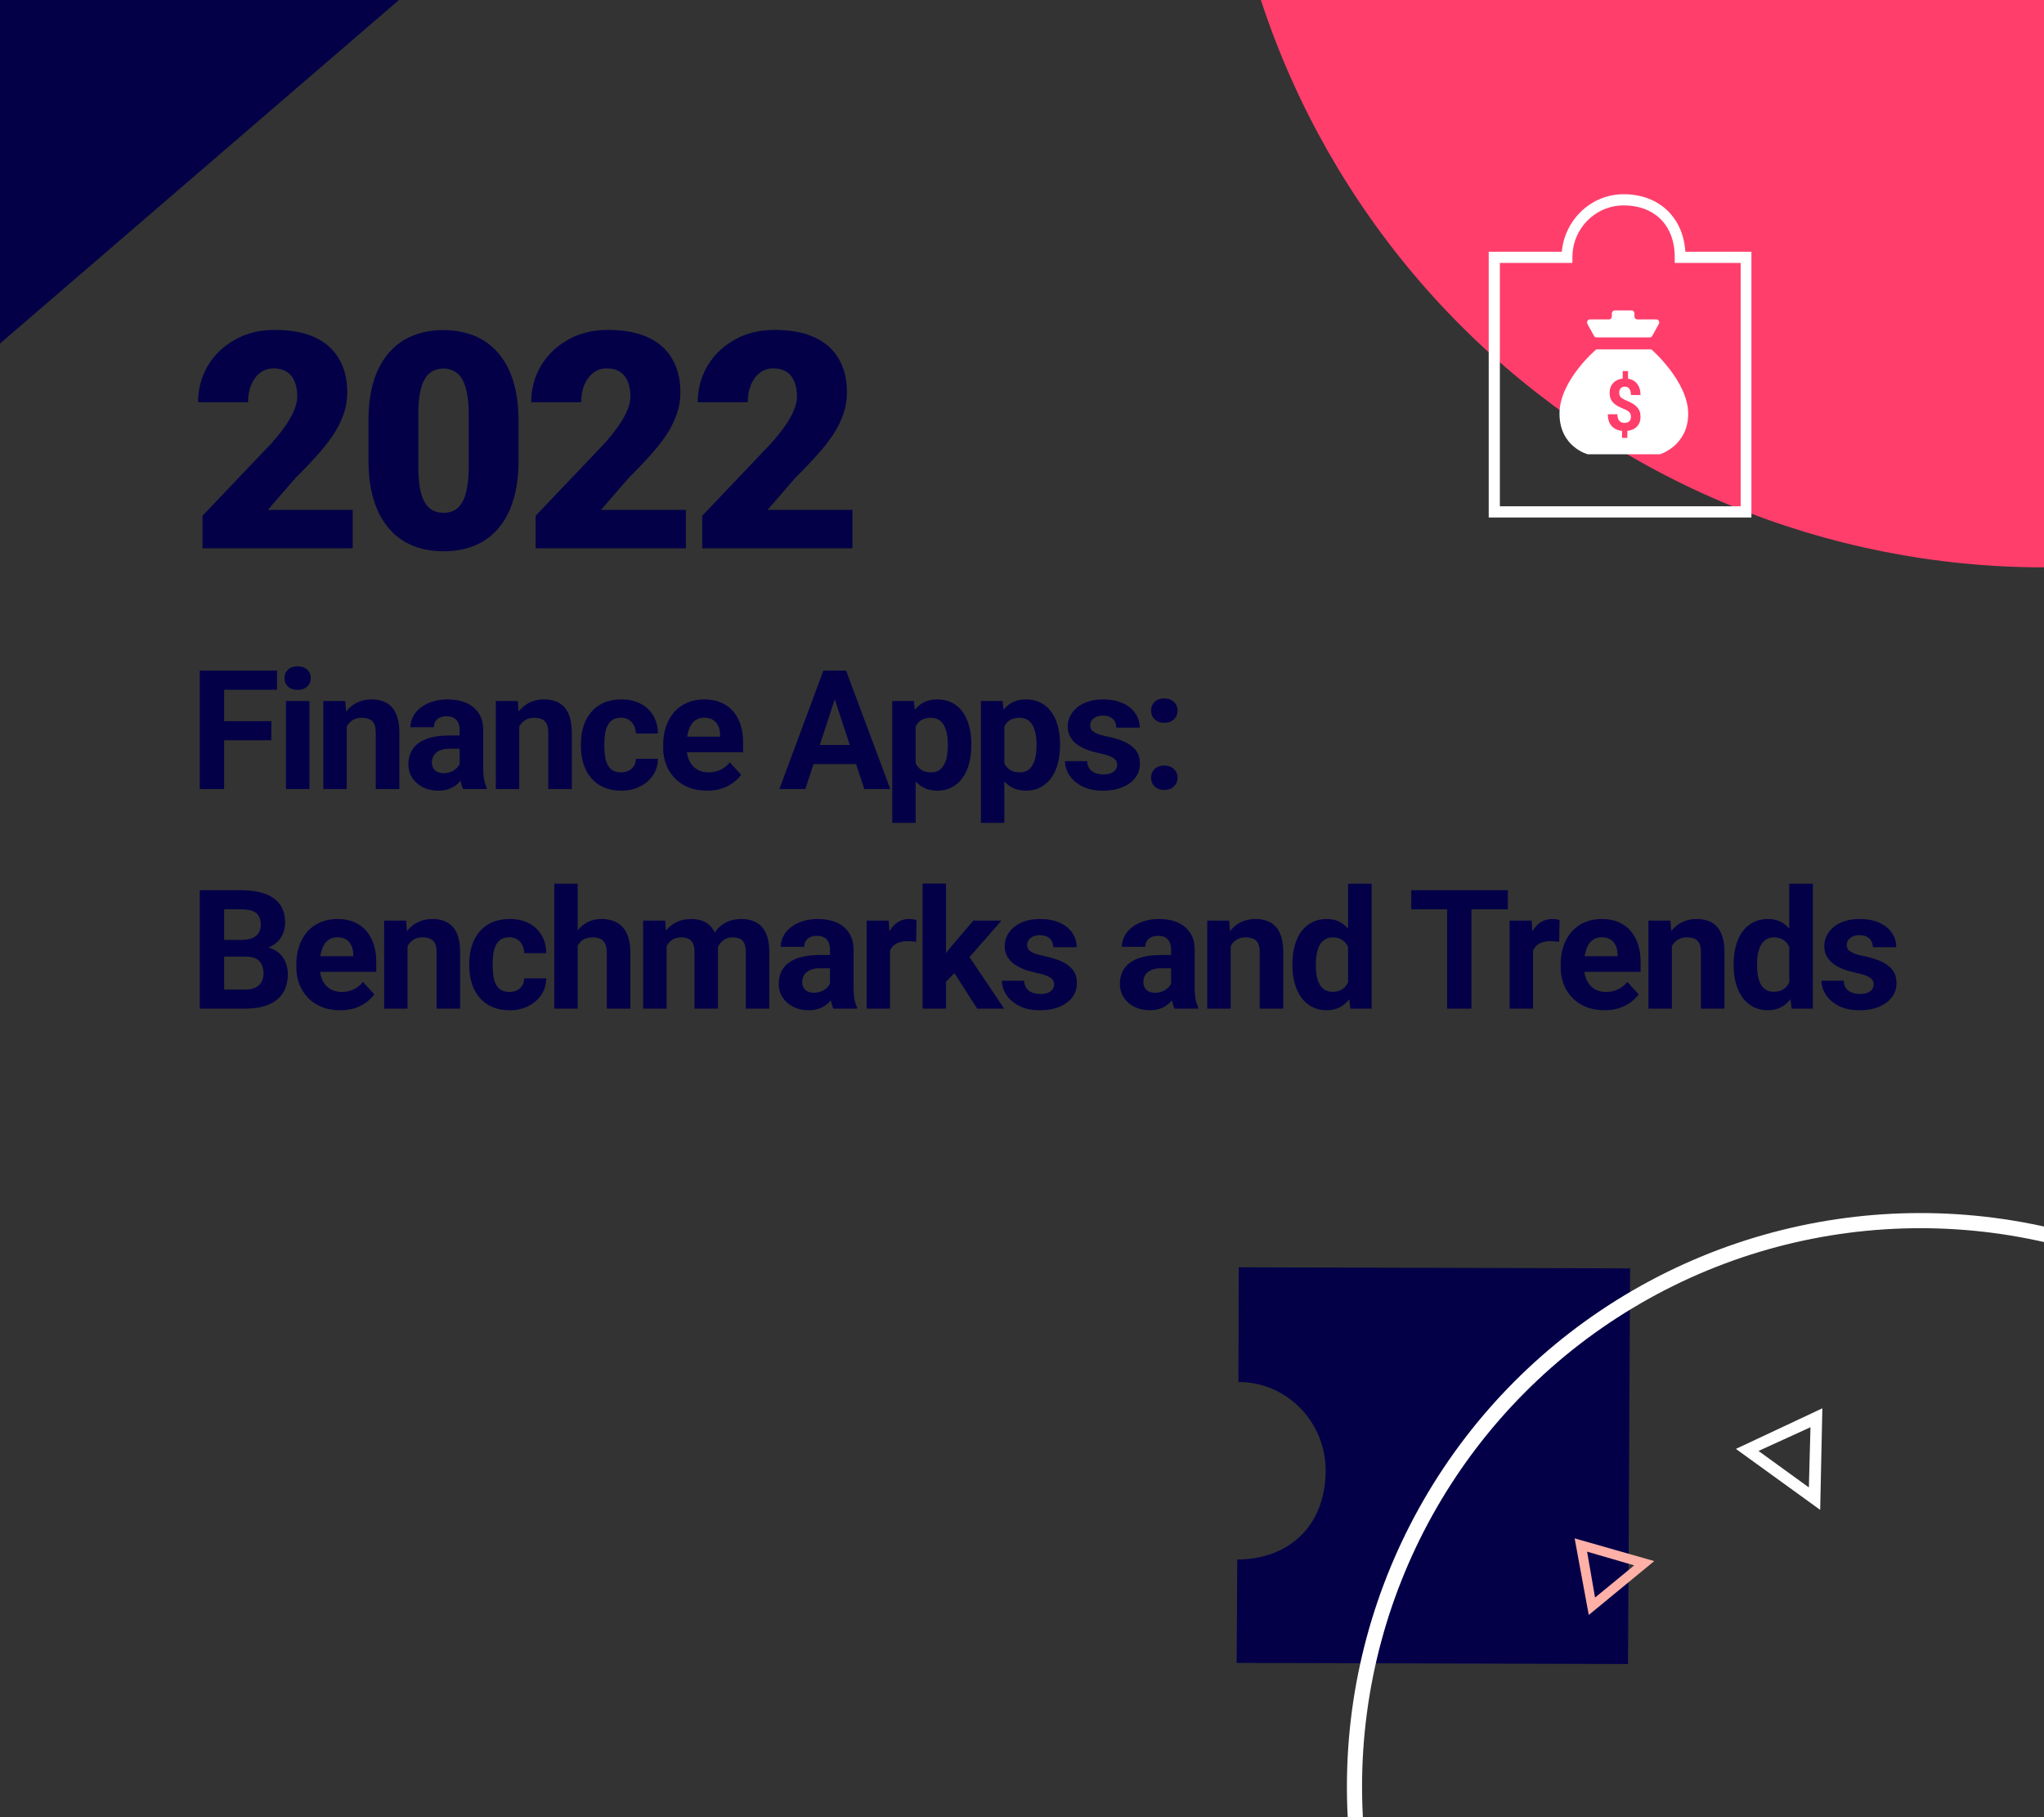 <svg width="270" height="240" viewBox="0 0 270 240" fill="none" xmlns="http://www.w3.org/2000/svg">
<rect x="0" y="0" width="270" height="240" fill="#333333" stroke="none"/>
<g clip-path="url(#clip0_434_1383)">
<rect x="-46" y="-7.35" width="69.966" height="69.966" transform="rotate(-40.728 -46 -7.35)" fill="#030047"/>
<path d="M46.593 67.342V72.42H26.749V68.123L35.89 58.514C36.697 57.589 37.348 56.762 37.843 56.033C38.338 55.291 38.696 54.62 38.917 54.022C39.151 53.422 39.269 52.882 39.269 52.4C39.269 51.58 39.145 50.897 38.898 50.35C38.663 49.79 38.312 49.367 37.843 49.08C37.387 48.794 36.821 48.65 36.144 48.65C35.467 48.65 34.874 48.846 34.366 49.236C33.858 49.627 33.461 50.161 33.175 50.838C32.901 51.515 32.765 52.277 32.765 53.123H26.163C26.163 51.378 26.586 49.783 27.433 48.338C28.292 46.893 29.483 45.74 31.007 44.881C32.53 44.008 34.295 43.572 36.3 43.572C38.396 43.572 40.154 43.898 41.573 44.549C42.992 45.2 44.06 46.144 44.776 47.381C45.505 48.605 45.87 50.083 45.87 51.815C45.87 52.804 45.714 53.755 45.401 54.666C45.089 55.578 44.64 56.482 44.054 57.381C43.468 58.266 42.752 59.178 41.905 60.115C41.072 61.053 40.121 62.049 39.054 63.103L35.382 67.342H46.593ZM68.498 55.603V60.799C68.498 62.843 68.257 64.62 67.776 66.131C67.307 67.641 66.63 68.891 65.744 69.881C64.872 70.87 63.83 71.606 62.619 72.088C61.408 72.57 60.074 72.811 58.615 72.811C57.444 72.811 56.35 72.661 55.334 72.361C54.319 72.049 53.401 71.58 52.58 70.955C51.773 70.317 51.076 69.523 50.49 68.572C49.904 67.622 49.455 66.502 49.143 65.213C48.83 63.911 48.674 62.44 48.674 60.799V55.603C48.674 53.546 48.908 51.769 49.377 50.272C49.859 48.761 50.542 47.511 51.428 46.522C52.313 45.532 53.361 44.796 54.572 44.315C55.783 43.833 57.118 43.592 58.576 43.592C59.748 43.592 60.836 43.748 61.838 44.06C62.854 44.36 63.772 44.829 64.592 45.467C65.412 46.092 66.109 46.88 66.682 47.83C67.268 48.781 67.717 49.907 68.029 51.209C68.342 52.498 68.498 53.963 68.498 55.603ZM61.916 61.6V54.764C61.916 53.852 61.864 53.058 61.76 52.381C61.669 51.704 61.526 51.131 61.33 50.662C61.148 50.193 60.92 49.816 60.647 49.529C60.373 49.23 60.061 49.015 59.709 48.885C59.371 48.742 58.993 48.67 58.576 48.67C58.056 48.67 57.587 48.781 57.17 49.002C56.767 49.21 56.421 49.549 56.135 50.018C55.849 50.486 55.627 51.111 55.471 51.893C55.328 52.674 55.256 53.631 55.256 54.764V61.6C55.256 62.524 55.302 63.331 55.393 64.022C55.497 64.699 55.64 65.278 55.822 65.76C56.018 66.228 56.252 66.613 56.526 66.912C56.799 67.199 57.111 67.407 57.463 67.537C57.815 67.667 58.199 67.732 58.615 67.732C59.123 67.732 59.579 67.628 59.983 67.42C60.386 67.212 60.731 66.873 61.018 66.404C61.317 65.922 61.539 65.291 61.682 64.51C61.838 63.715 61.916 62.745 61.916 61.6ZM90.599 67.342V72.42H70.755V68.123L79.896 58.514C80.703 57.589 81.354 56.762 81.849 56.033C82.344 55.291 82.702 54.62 82.923 54.022C83.158 53.422 83.275 52.882 83.275 52.4C83.275 51.58 83.151 50.897 82.904 50.35C82.669 49.79 82.318 49.367 81.849 49.08C81.393 48.794 80.827 48.65 80.15 48.65C79.473 48.65 78.88 48.846 78.373 49.236C77.865 49.627 77.468 50.161 77.181 50.838C76.908 51.515 76.771 52.277 76.771 53.123H70.169C70.169 51.378 70.593 49.783 71.439 48.338C72.298 46.893 73.49 45.74 75.013 44.881C76.537 44.008 78.301 43.572 80.306 43.572C82.402 43.572 84.16 43.898 85.579 44.549C86.999 45.2 88.067 46.144 88.783 47.381C89.512 48.605 89.876 50.083 89.876 51.815C89.876 52.804 89.72 53.755 89.408 54.666C89.095 55.578 88.646 56.482 88.06 57.381C87.474 58.266 86.758 59.178 85.912 60.115C85.078 61.053 84.128 62.049 83.06 63.103L79.388 67.342H90.599ZM112.602 67.342V72.42H92.758V68.123L101.899 58.514C102.706 57.589 103.357 56.762 103.852 56.033C104.347 55.291 104.705 54.62 104.926 54.022C105.161 53.422 105.278 52.882 105.278 52.4C105.278 51.58 105.154 50.897 104.907 50.35C104.672 49.79 104.321 49.367 103.852 49.08C103.396 48.794 102.83 48.65 102.153 48.65C101.476 48.65 100.883 48.846 100.376 49.236C99.868 49.627 99.471 50.161 99.184 50.838C98.911 51.515 98.774 52.277 98.774 53.123H92.172C92.172 51.378 92.596 49.783 93.442 48.338C94.301 46.893 95.493 45.74 97.016 44.881C98.54 44.008 100.304 43.572 102.309 43.572C104.406 43.572 106.163 43.898 107.583 44.549C109.002 45.2 110.07 46.144 110.786 47.381C111.515 48.605 111.879 50.083 111.879 51.815C111.879 52.804 111.723 53.755 111.411 54.666C111.098 55.578 110.649 56.482 110.063 57.381C109.477 58.266 108.761 59.178 107.915 60.115C107.081 61.053 106.131 62.049 105.063 63.103L101.391 67.342H112.602Z" fill="#030047"/>
<path d="M29.61 88.57V104.211H26.388V88.57H29.61ZM35.841 95.252V97.766H28.73V95.252H35.841ZM36.593 88.57V91.095H28.73V88.57H36.593ZM40.874 92.588V104.211H37.77V92.588H40.874ZM37.576 89.559C37.576 89.107 37.734 88.735 38.049 88.441C38.364 88.148 38.787 88.001 39.317 88.001C39.839 88.001 40.258 88.148 40.573 88.441C40.896 88.735 41.057 89.107 41.057 89.559C41.057 90.01 40.896 90.382 40.573 90.676C40.258 90.969 39.839 91.116 39.317 91.116C38.787 91.116 38.364 90.969 38.049 90.676C37.734 90.382 37.576 90.01 37.576 89.559ZM45.8 95.069V104.211H42.706V92.588H45.607L45.8 95.069ZM45.349 97.991H44.511C44.511 97.132 44.622 96.358 44.844 95.671C45.066 94.976 45.378 94.385 45.779 93.898C46.18 93.404 46.656 93.028 47.207 92.77C47.766 92.505 48.389 92.373 49.077 92.373C49.621 92.373 50.118 92.452 50.57 92.609C51.021 92.767 51.407 93.018 51.73 93.361C52.059 93.705 52.31 94.16 52.482 94.726C52.661 95.291 52.75 95.982 52.75 96.799V104.211H49.635V96.788C49.635 96.272 49.563 95.871 49.42 95.585C49.277 95.299 49.066 95.098 48.786 94.983C48.514 94.862 48.178 94.801 47.777 94.801C47.361 94.801 47 94.883 46.692 95.048C46.391 95.213 46.14 95.442 45.94 95.735C45.746 96.022 45.6 96.358 45.499 96.745C45.399 97.132 45.349 97.547 45.349 97.991ZM60.716 101.59V96.412C60.716 96.04 60.655 95.721 60.534 95.456C60.412 95.184 60.222 94.973 59.964 94.822C59.714 94.672 59.388 94.597 58.987 94.597C58.643 94.597 58.346 94.658 58.095 94.779C57.844 94.894 57.651 95.062 57.515 95.284C57.379 95.499 57.311 95.753 57.311 96.047H54.217C54.217 95.553 54.332 95.084 54.561 94.64C54.79 94.196 55.123 93.805 55.56 93.469C55.997 93.125 56.516 92.856 57.118 92.663C57.726 92.47 58.407 92.373 59.159 92.373C60.061 92.373 60.863 92.523 61.565 92.824C62.267 93.125 62.818 93.576 63.219 94.178C63.627 94.779 63.831 95.531 63.831 96.434V101.407C63.831 102.045 63.871 102.567 63.95 102.976C64.028 103.377 64.143 103.728 64.293 104.028V104.211H61.167C61.017 103.896 60.903 103.502 60.824 103.029C60.752 102.549 60.716 102.07 60.716 101.59ZM61.124 97.132L61.146 98.883H59.416C59.008 98.883 58.654 98.929 58.353 99.022C58.052 99.116 57.805 99.248 57.612 99.42C57.418 99.585 57.275 99.778 57.182 100C57.096 100.222 57.053 100.465 57.053 100.73C57.053 100.995 57.114 101.235 57.236 101.45C57.358 101.658 57.533 101.823 57.762 101.944C57.991 102.059 58.26 102.116 58.568 102.116C59.033 102.116 59.438 102.023 59.782 101.837C60.126 101.651 60.39 101.422 60.577 101.149C60.77 100.877 60.87 100.619 60.877 100.376L61.694 101.687C61.579 101.98 61.422 102.285 61.221 102.6C61.028 102.915 60.781 103.212 60.48 103.491C60.179 103.763 59.818 103.989 59.395 104.168C58.972 104.34 58.471 104.426 57.891 104.426C57.154 104.426 56.484 104.279 55.882 103.985C55.288 103.685 54.815 103.273 54.464 102.75C54.121 102.22 53.949 101.618 53.949 100.945C53.949 100.337 54.063 99.796 54.292 99.323C54.522 98.851 54.858 98.453 55.302 98.131C55.753 97.801 56.316 97.554 56.989 97.39C57.662 97.218 58.443 97.132 59.331 97.132H61.124ZM68.586 95.069V104.211H65.492V92.588H68.392L68.586 95.069ZM68.134 97.991H67.296C67.296 97.132 67.407 96.358 67.629 95.671C67.852 94.976 68.163 94.385 68.564 93.898C68.965 93.404 69.441 93.028 69.993 92.77C70.551 92.505 71.174 92.373 71.862 92.373C72.406 92.373 72.904 92.452 73.355 92.609C73.806 92.767 74.193 93.018 74.515 93.361C74.845 93.705 75.095 94.16 75.267 94.726C75.446 95.291 75.536 95.982 75.536 96.799V104.211H72.421V96.788C72.421 96.272 72.349 95.871 72.206 95.585C72.062 95.299 71.851 95.098 71.572 94.983C71.3 94.862 70.963 94.801 70.562 94.801C70.147 94.801 69.785 94.883 69.477 95.048C69.176 95.213 68.926 95.442 68.725 95.735C68.532 96.022 68.385 96.358 68.285 96.745C68.184 97.132 68.134 97.547 68.134 97.991ZM82.03 102.009C82.41 102.009 82.746 101.937 83.04 101.794C83.334 101.644 83.563 101.436 83.727 101.171C83.899 100.899 83.989 100.58 83.996 100.215H86.907C86.9 101.031 86.681 101.758 86.252 102.396C85.822 103.026 85.246 103.523 84.522 103.889C83.799 104.247 82.99 104.426 82.094 104.426C81.192 104.426 80.404 104.275 79.731 103.975C79.065 103.674 78.51 103.258 78.066 102.729C77.622 102.191 77.289 101.568 77.067 100.859C76.845 100.143 76.734 99.377 76.734 98.561V98.249C76.734 97.425 76.845 96.659 77.067 95.95C77.289 95.234 77.622 94.611 78.066 94.081C78.51 93.544 79.065 93.125 79.731 92.824C80.397 92.523 81.178 92.373 82.073 92.373C83.025 92.373 83.86 92.556 84.576 92.921C85.299 93.286 85.865 93.809 86.273 94.489C86.689 95.162 86.9 95.961 86.907 96.885H83.996C83.989 96.498 83.906 96.147 83.749 95.832C83.598 95.517 83.376 95.266 83.083 95.08C82.796 94.887 82.442 94.79 82.019 94.79C81.568 94.79 81.199 94.887 80.913 95.08C80.626 95.266 80.404 95.524 80.247 95.853C80.089 96.176 79.978 96.545 79.914 96.96C79.857 97.368 79.828 97.798 79.828 98.249V98.561C79.828 99.012 79.857 99.445 79.914 99.86C79.971 100.276 80.079 100.645 80.236 100.967C80.401 101.289 80.626 101.543 80.913 101.729C81.199 101.916 81.572 102.009 82.03 102.009ZM93.391 104.426C92.488 104.426 91.679 104.283 90.963 103.996C90.247 103.702 89.638 103.298 89.137 102.782C88.642 102.267 88.263 101.669 87.998 100.988C87.733 100.301 87.6 99.57 87.6 98.797V98.367C87.6 97.486 87.726 96.681 87.977 95.95C88.227 95.22 88.585 94.586 89.051 94.049C89.523 93.512 90.096 93.1 90.769 92.814C91.443 92.52 92.202 92.373 93.047 92.373C93.87 92.373 94.601 92.509 95.238 92.781C95.876 93.053 96.409 93.44 96.839 93.941C97.276 94.443 97.605 95.044 97.827 95.746C98.049 96.441 98.16 97.214 98.16 98.066V99.356H88.922V97.293H95.12V97.057C95.12 96.627 95.041 96.244 94.884 95.907C94.733 95.564 94.504 95.291 94.196 95.091C93.888 94.89 93.494 94.79 93.015 94.79C92.606 94.79 92.255 94.88 91.962 95.059C91.668 95.238 91.428 95.488 91.242 95.811C91.063 96.133 90.927 96.512 90.834 96.949C90.748 97.379 90.705 97.852 90.705 98.367V98.797C90.705 99.262 90.769 99.692 90.898 100.086C91.034 100.48 91.224 100.82 91.468 101.106C91.718 101.393 92.019 101.615 92.37 101.772C92.728 101.93 93.133 102.009 93.584 102.009C94.142 102.009 94.662 101.901 95.142 101.687C95.629 101.465 96.047 101.132 96.398 100.688L97.902 102.32C97.659 102.671 97.326 103.008 96.903 103.33C96.488 103.652 95.987 103.917 95.399 104.125C94.812 104.326 94.142 104.426 93.391 104.426ZM110.633 91.245L106.379 104.211H102.952L108.764 88.57H110.945L110.633 91.245ZM114.167 104.211L109.903 91.245L109.559 88.57H111.761L117.605 104.211H114.167ZM113.974 98.389V100.913H105.713V98.389H113.974ZM120.952 94.822V108.68H117.858V92.588H120.726L120.952 94.822ZM128.31 98.27V98.496C128.31 99.341 128.21 100.125 128.009 100.849C127.816 101.572 127.529 102.202 127.15 102.739C126.77 103.269 126.298 103.685 125.732 103.985C125.173 104.279 124.529 104.426 123.798 104.426C123.089 104.426 122.473 104.283 121.951 103.996C121.428 103.71 120.987 103.309 120.629 102.793C120.278 102.27 119.996 101.665 119.781 100.978C119.566 100.29 119.401 99.552 119.287 98.765V98.174C119.401 97.329 119.566 96.555 119.781 95.853C119.996 95.144 120.278 94.532 120.629 94.017C120.987 93.494 121.424 93.089 121.94 92.803C122.463 92.516 123.075 92.373 123.777 92.373C124.514 92.373 125.163 92.513 125.721 92.792C126.287 93.071 126.76 93.472 127.139 93.995C127.526 94.518 127.816 95.141 128.009 95.864C128.21 96.588 128.31 97.39 128.31 98.27ZM125.206 98.496V98.27C125.206 97.776 125.163 97.322 125.077 96.906C124.998 96.484 124.869 96.115 124.69 95.8C124.518 95.485 124.289 95.241 124.002 95.069C123.723 94.89 123.383 94.801 122.982 94.801C122.559 94.801 122.198 94.869 121.897 95.005C121.603 95.141 121.363 95.338 121.177 95.596C120.991 95.853 120.851 96.162 120.758 96.519C120.665 96.878 120.608 97.282 120.586 97.733V99.227C120.622 99.757 120.722 100.233 120.887 100.655C121.052 101.071 121.306 101.4 121.65 101.644C121.994 101.887 122.445 102.009 123.003 102.009C123.412 102.009 123.755 101.919 124.035 101.74C124.314 101.554 124.539 101.3 124.711 100.978C124.89 100.655 125.016 100.283 125.087 99.86C125.166 99.438 125.206 98.983 125.206 98.496ZM132.667 94.822V108.68H129.573V92.588H132.441L132.667 94.822ZM140.025 98.27V98.496C140.025 99.341 139.925 100.125 139.724 100.849C139.531 101.572 139.244 102.202 138.865 102.739C138.485 103.269 138.013 103.685 137.447 103.985C136.888 104.279 136.244 104.426 135.513 104.426C134.804 104.426 134.188 104.283 133.666 103.996C133.143 103.71 132.702 103.309 132.344 102.793C131.993 102.27 131.711 101.665 131.496 100.978C131.281 100.29 131.116 99.552 131.002 98.765V98.174C131.116 97.329 131.281 96.555 131.496 95.853C131.711 95.144 131.993 94.532 132.344 94.017C132.702 93.494 133.139 93.089 133.655 92.803C134.178 92.516 134.79 92.373 135.492 92.373C136.229 92.373 136.878 92.513 137.436 92.792C138.002 93.071 138.475 93.472 138.854 93.995C139.241 94.518 139.531 95.141 139.724 95.864C139.925 96.588 140.025 97.39 140.025 98.27ZM136.921 98.496V98.27C136.921 97.776 136.878 97.322 136.792 96.906C136.713 96.484 136.584 96.115 136.405 95.8C136.233 95.485 136.004 95.241 135.717 95.069C135.438 94.89 135.098 94.801 134.697 94.801C134.274 94.801 133.913 94.869 133.612 95.005C133.318 95.141 133.078 95.338 132.892 95.596C132.706 95.853 132.566 96.162 132.473 96.519C132.38 96.878 132.323 97.282 132.301 97.733V99.227C132.337 99.757 132.437 100.233 132.602 100.655C132.767 101.071 133.021 101.4 133.365 101.644C133.709 101.887 134.16 102.009 134.718 102.009C135.127 102.009 135.47 101.919 135.75 101.74C136.029 101.554 136.254 101.3 136.426 100.978C136.605 100.655 136.731 100.283 136.802 99.86C136.881 99.438 136.921 98.983 136.921 98.496ZM147.572 100.999C147.572 100.777 147.508 100.576 147.379 100.397C147.25 100.218 147.01 100.054 146.659 99.903C146.315 99.746 145.817 99.603 145.166 99.474C144.579 99.345 144.031 99.184 143.522 98.99C143.021 98.79 142.584 98.55 142.212 98.27C141.846 97.991 141.56 97.662 141.352 97.282C141.145 96.895 141.041 96.455 141.041 95.961C141.041 95.474 141.145 95.016 141.352 94.586C141.567 94.156 141.872 93.777 142.265 93.447C142.666 93.111 143.153 92.849 143.726 92.663C144.306 92.47 144.958 92.373 145.681 92.373C146.691 92.373 147.558 92.534 148.281 92.856C149.011 93.179 149.57 93.623 149.957 94.189C150.351 94.747 150.548 95.384 150.548 96.101H147.454C147.454 95.8 147.389 95.531 147.261 95.295C147.139 95.051 146.945 94.862 146.68 94.726C146.423 94.582 146.086 94.511 145.671 94.511C145.327 94.511 145.03 94.572 144.779 94.693C144.528 94.808 144.335 94.966 144.199 95.166C144.07 95.359 144.006 95.574 144.006 95.811C144.006 95.99 144.041 96.151 144.113 96.294C144.192 96.43 144.317 96.555 144.489 96.67C144.661 96.784 144.883 96.892 145.155 96.992C145.434 97.085 145.778 97.171 146.186 97.25C147.024 97.422 147.773 97.647 148.431 97.927C149.09 98.199 149.613 98.571 150 99.044C150.386 99.509 150.58 100.122 150.58 100.881C150.58 101.396 150.465 101.869 150.236 102.299C150.007 102.729 149.677 103.104 149.248 103.427C148.818 103.742 148.302 103.989 147.701 104.168C147.107 104.34 146.437 104.426 145.692 104.426C144.611 104.426 143.694 104.232 142.942 103.846C142.197 103.459 141.632 102.968 141.245 102.374C140.865 101.772 140.676 101.157 140.676 100.526H143.608C143.622 100.949 143.73 101.289 143.93 101.547C144.138 101.805 144.4 101.991 144.715 102.105C145.037 102.22 145.384 102.277 145.757 102.277C146.158 102.277 146.491 102.224 146.756 102.116C147.021 102.002 147.221 101.851 147.357 101.665C147.5 101.472 147.572 101.25 147.572 100.999ZM152.047 102.718C152.047 102.259 152.204 101.876 152.519 101.568C152.842 101.26 153.268 101.106 153.798 101.106C154.328 101.106 154.75 101.26 155.065 101.568C155.388 101.876 155.549 102.259 155.549 102.718C155.549 103.176 155.388 103.559 155.065 103.867C154.75 104.175 154.328 104.329 153.798 104.329C153.268 104.329 152.842 104.175 152.519 103.867C152.204 103.559 152.047 103.176 152.047 102.718ZM152.047 93.856C152.047 93.397 152.204 93.014 152.519 92.706C152.842 92.398 153.268 92.244 153.798 92.244C154.328 92.244 154.75 92.398 155.065 92.706C155.388 93.014 155.549 93.397 155.549 93.856C155.549 94.314 155.388 94.697 155.065 95.005C154.75 95.313 154.328 95.467 153.798 95.467C153.268 95.467 152.842 95.313 152.519 95.005C152.204 94.697 152.047 94.314 152.047 93.856ZM32.511 126.347H28.493L28.472 124.134H31.845C32.439 124.134 32.926 124.059 33.306 123.908C33.685 123.751 33.968 123.525 34.154 123.231C34.348 122.931 34.444 122.565 34.444 122.136C34.444 121.649 34.351 121.255 34.165 120.954C33.986 120.653 33.703 120.435 33.316 120.299C32.937 120.163 32.446 120.095 31.845 120.095H29.61V133.211H26.388V117.57H31.845C32.754 117.57 33.567 117.656 34.283 117.828C35.007 118 35.619 118.261 36.12 118.612C36.621 118.963 37.005 119.407 37.27 119.944C37.535 120.474 37.667 121.104 37.667 121.835C37.667 122.479 37.52 123.074 37.227 123.618C36.94 124.162 36.485 124.606 35.862 124.95C35.246 125.294 34.441 125.484 33.445 125.52L32.511 126.347ZM32.371 133.211H27.612L28.869 130.697H32.371C32.937 130.697 33.399 130.608 33.757 130.429C34.115 130.243 34.38 129.992 34.552 129.677C34.724 129.362 34.81 129 34.81 128.592C34.81 128.133 34.731 127.736 34.573 127.399C34.423 127.063 34.179 126.805 33.843 126.626C33.506 126.44 33.062 126.347 32.511 126.347H29.406L29.428 124.134H33.295L34.036 125.004C34.989 124.99 35.755 125.158 36.335 125.509C36.922 125.853 37.348 126.3 37.613 126.852C37.885 127.403 38.022 127.994 38.022 128.624C38.022 129.627 37.803 130.472 37.366 131.159C36.929 131.84 36.288 132.352 35.443 132.695C34.605 133.039 33.581 133.211 32.371 133.211ZM44.935 133.426C44.032 133.426 43.223 133.283 42.507 132.996C41.791 132.702 41.182 132.298 40.681 131.782C40.187 131.267 39.807 130.669 39.542 129.988C39.277 129.301 39.145 128.57 39.145 127.797V127.367C39.145 126.486 39.27 125.681 39.521 124.95C39.771 124.22 40.129 123.586 40.595 123.049C41.068 122.512 41.641 122.1 42.314 121.813C42.987 121.52 43.746 121.373 44.591 121.373C45.414 121.373 46.145 121.509 46.782 121.781C47.42 122.053 47.953 122.44 48.383 122.941C48.82 123.443 49.149 124.044 49.371 124.746C49.593 125.441 49.704 126.214 49.704 127.066V128.355H40.466V126.293H46.664V126.057C46.664 125.627 46.585 125.244 46.428 124.907C46.278 124.563 46.048 124.291 45.74 124.091C45.432 123.89 45.039 123.79 44.559 123.79C44.151 123.79 43.8 123.88 43.506 124.059C43.212 124.238 42.972 124.488 42.786 124.811C42.607 125.133 42.471 125.512 42.378 125.949C42.292 126.379 42.249 126.852 42.249 127.367V127.797C42.249 128.262 42.314 128.692 42.443 129.086C42.579 129.48 42.768 129.82 43.012 130.106C43.263 130.393 43.563 130.615 43.914 130.772C44.272 130.93 44.677 131.009 45.128 131.009C45.687 131.009 46.206 130.901 46.686 130.687C47.173 130.465 47.592 130.132 47.943 129.688L49.446 131.32C49.203 131.671 48.87 132.008 48.447 132.33C48.032 132.652 47.531 132.917 46.944 133.125C46.356 133.326 45.687 133.426 44.935 133.426ZM53.835 124.069V133.211H50.742V121.588H53.642L53.835 124.069ZM53.384 126.991H52.546C52.546 126.132 52.657 125.358 52.879 124.671C53.101 123.976 53.413 123.385 53.814 122.898C54.215 122.404 54.691 122.028 55.242 121.771C55.801 121.506 56.424 121.373 57.112 121.373C57.656 121.373 58.154 121.452 58.605 121.609C59.056 121.767 59.443 122.018 59.765 122.361C60.094 122.705 60.345 123.16 60.517 123.726C60.696 124.291 60.785 124.982 60.785 125.799V133.211H57.67V125.788C57.67 125.272 57.599 124.871 57.455 124.585C57.312 124.299 57.101 124.098 56.822 123.983C56.55 123.862 56.213 123.801 55.812 123.801C55.397 123.801 55.035 123.883 54.727 124.048C54.426 124.213 54.175 124.442 53.975 124.735C53.782 125.022 53.635 125.358 53.535 125.745C53.434 126.132 53.384 126.547 53.384 126.991ZM67.28 131.009C67.659 131.009 67.996 130.937 68.29 130.794C68.583 130.644 68.812 130.436 68.977 130.171C69.149 129.899 69.238 129.58 69.246 129.215H72.157C72.15 130.031 71.931 130.758 71.501 131.396C71.072 132.026 70.495 132.523 69.772 132.889C69.049 133.247 68.239 133.426 67.344 133.426C66.442 133.426 65.654 133.275 64.981 132.975C64.315 132.674 63.76 132.258 63.316 131.729C62.872 131.191 62.539 130.568 62.317 129.859C62.095 129.143 61.984 128.377 61.984 127.561V127.249C61.984 126.425 62.095 125.659 62.317 124.95C62.539 124.234 62.872 123.611 63.316 123.081C63.76 122.544 64.315 122.125 64.981 121.824C65.647 121.523 66.428 121.373 67.323 121.373C68.275 121.373 69.109 121.556 69.826 121.921C70.549 122.286 71.115 122.809 71.523 123.489C71.938 124.162 72.15 124.961 72.157 125.885H69.246C69.238 125.498 69.156 125.147 68.999 124.832C68.848 124.517 68.626 124.266 68.332 124.08C68.046 123.887 67.692 123.79 67.269 123.79C66.818 123.79 66.449 123.887 66.163 124.08C65.876 124.266 65.654 124.524 65.497 124.854C65.339 125.176 65.228 125.545 65.164 125.96C65.106 126.368 65.078 126.798 65.078 127.249V127.561C65.078 128.012 65.106 128.445 65.164 128.86C65.221 129.276 65.328 129.645 65.486 129.967C65.65 130.289 65.876 130.543 66.163 130.729C66.449 130.916 66.821 131.009 67.28 131.009ZM76.309 116.711V133.211H73.216V116.711H76.309ZM75.869 126.991H75.02C75.027 126.182 75.135 125.437 75.342 124.757C75.55 124.069 75.847 123.475 76.234 122.974C76.621 122.465 77.083 122.071 77.62 121.792C78.164 121.513 78.766 121.373 79.424 121.373C79.997 121.373 80.517 121.455 80.982 121.62C81.455 121.778 81.859 122.035 82.196 122.394C82.54 122.744 82.805 123.206 82.991 123.779C83.177 124.352 83.27 125.047 83.27 125.863V133.211H80.155V125.842C80.155 125.326 80.08 124.922 79.929 124.628C79.786 124.327 79.575 124.116 79.296 123.994C79.023 123.865 78.687 123.801 78.286 123.801C77.842 123.801 77.462 123.883 77.147 124.048C76.839 124.213 76.592 124.442 76.406 124.735C76.22 125.022 76.084 125.358 75.998 125.745C75.912 126.132 75.869 126.547 75.869 126.991ZM88.056 123.994V133.211H84.952V121.588H87.863L88.056 123.994ZM87.627 126.991H86.767C86.767 126.182 86.864 125.437 87.057 124.757C87.258 124.069 87.548 123.475 87.927 122.974C88.314 122.465 88.79 122.071 89.356 121.792C89.922 121.513 90.577 121.373 91.322 121.373C91.838 121.373 92.31 121.452 92.74 121.609C93.17 121.76 93.538 122 93.847 122.329C94.162 122.651 94.405 123.074 94.577 123.597C94.749 124.112 94.835 124.732 94.835 125.455V133.211H91.741V125.799C91.741 125.269 91.669 124.861 91.526 124.574C91.383 124.288 91.179 124.087 90.914 123.973C90.656 123.858 90.344 123.801 89.979 123.801C89.578 123.801 89.227 123.883 88.927 124.048C88.633 124.213 88.389 124.442 88.196 124.735C88.003 125.022 87.859 125.358 87.766 125.745C87.673 126.132 87.627 126.547 87.627 126.991ZM94.545 126.637L93.438 126.776C93.438 126.017 93.531 125.312 93.718 124.66C93.911 124.008 94.194 123.436 94.566 122.941C94.946 122.447 95.415 122.064 95.973 121.792C96.532 121.513 97.177 121.373 97.907 121.373C98.466 121.373 98.974 121.455 99.432 121.62C99.891 121.778 100.281 122.032 100.603 122.383C100.933 122.727 101.183 123.178 101.355 123.736C101.534 124.295 101.624 124.979 101.624 125.788V133.211H98.519V125.788C98.519 125.251 98.448 124.843 98.305 124.563C98.168 124.277 97.968 124.08 97.703 123.973C97.445 123.858 97.137 123.801 96.779 123.801C96.407 123.801 96.081 123.876 95.802 124.026C95.522 124.17 95.29 124.37 95.103 124.628C94.917 124.886 94.778 125.187 94.684 125.53C94.591 125.867 94.545 126.236 94.545 126.637ZM109.633 130.59V125.412C109.633 125.04 109.572 124.721 109.45 124.456C109.328 124.184 109.139 123.973 108.881 123.822C108.63 123.672 108.304 123.597 107.903 123.597C107.56 123.597 107.262 123.658 107.012 123.779C106.761 123.894 106.568 124.062 106.432 124.284C106.296 124.499 106.228 124.753 106.228 125.047H103.134C103.134 124.553 103.248 124.084 103.478 123.64C103.707 123.196 104.04 122.805 104.477 122.469C104.913 122.125 105.433 121.856 106.034 121.663C106.643 121.47 107.323 121.373 108.075 121.373C108.978 121.373 109.78 121.523 110.481 121.824C111.183 122.125 111.735 122.576 112.136 123.178C112.544 123.779 112.748 124.531 112.748 125.434V130.407C112.748 131.045 112.787 131.567 112.866 131.976C112.945 132.377 113.06 132.728 113.21 133.028V133.211H110.084C109.934 132.896 109.819 132.502 109.74 132.029C109.669 131.549 109.633 131.07 109.633 130.59ZM110.041 126.132L110.062 127.883H108.333C107.925 127.883 107.57 127.929 107.269 128.022C106.969 128.116 106.722 128.248 106.528 128.42C106.335 128.585 106.192 128.778 106.099 129C106.013 129.222 105.97 129.465 105.97 129.73C105.97 129.995 106.031 130.235 106.152 130.45C106.274 130.658 106.45 130.823 106.679 130.944C106.908 131.059 107.176 131.116 107.484 131.116C107.95 131.116 108.354 131.023 108.698 130.837C109.042 130.651 109.307 130.422 109.493 130.149C109.686 129.877 109.787 129.619 109.794 129.376L110.61 130.687C110.496 130.98 110.338 131.285 110.138 131.6C109.944 131.915 109.697 132.212 109.396 132.491C109.096 132.763 108.734 132.989 108.311 133.168C107.889 133.34 107.388 133.426 106.808 133.426C106.07 133.426 105.4 133.279 104.799 132.985C104.204 132.685 103.732 132.273 103.381 131.75C103.037 131.22 102.865 130.618 102.865 129.945C102.865 129.337 102.98 128.796 103.209 128.323C103.438 127.851 103.775 127.453 104.219 127.131C104.67 126.801 105.232 126.554 105.905 126.39C106.578 126.218 107.359 126.132 108.247 126.132H110.041ZM117.567 124.123V133.211H114.473V121.588H117.384L117.567 124.123ZM121.068 121.513L121.015 124.381C120.864 124.359 120.682 124.341 120.467 124.327C120.259 124.306 120.069 124.295 119.898 124.295C119.461 124.295 119.081 124.352 118.759 124.467C118.444 124.574 118.179 124.735 117.964 124.95C117.756 125.165 117.599 125.426 117.491 125.734C117.391 126.042 117.334 126.393 117.319 126.787L116.696 126.594C116.696 125.842 116.772 125.151 116.922 124.521C117.072 123.883 117.291 123.328 117.577 122.855C117.871 122.383 118.229 122.018 118.651 121.76C119.074 121.502 119.557 121.373 120.102 121.373C120.274 121.373 120.449 121.387 120.628 121.416C120.807 121.438 120.954 121.47 121.068 121.513ZM124.963 116.7V133.211H121.869V116.7H124.963ZM132.289 121.588L127.241 127.346L124.533 130.085L123.406 127.851L125.554 125.122L128.573 121.588H132.289ZM129.077 133.211L125.64 127.84L127.778 125.971L132.644 133.211H129.077ZM139.246 129.999C139.246 129.777 139.181 129.576 139.052 129.397C138.923 129.218 138.683 129.054 138.332 128.903C137.989 128.746 137.491 128.603 136.839 128.474C136.252 128.345 135.704 128.184 135.196 127.99C134.694 127.79 134.258 127.55 133.885 127.271C133.52 126.991 133.234 126.662 133.026 126.282C132.818 125.896 132.714 125.455 132.714 124.961C132.714 124.474 132.818 124.016 133.026 123.586C133.241 123.156 133.545 122.777 133.939 122.447C134.34 122.111 134.827 121.849 135.4 121.663C135.98 121.47 136.632 121.373 137.355 121.373C138.365 121.373 139.231 121.534 139.955 121.856C140.685 122.179 141.244 122.623 141.63 123.188C142.024 123.747 142.221 124.384 142.221 125.101H139.127C139.127 124.8 139.063 124.531 138.934 124.295C138.812 124.051 138.619 123.862 138.354 123.726C138.096 123.582 137.76 123.511 137.344 123.511C137 123.511 136.703 123.572 136.453 123.693C136.202 123.808 136.009 123.965 135.872 124.166C135.744 124.359 135.679 124.574 135.679 124.811C135.679 124.99 135.715 125.151 135.787 125.294C135.865 125.43 135.991 125.555 136.163 125.67C136.334 125.785 136.556 125.892 136.829 125.992C137.108 126.085 137.452 126.171 137.86 126.25C138.698 126.422 139.446 126.647 140.105 126.927C140.764 127.199 141.287 127.571 141.673 128.044C142.06 128.509 142.253 129.122 142.253 129.881C142.253 130.396 142.139 130.869 141.91 131.299C141.68 131.729 141.351 132.104 140.921 132.427C140.492 132.742 139.976 132.989 139.374 133.168C138.78 133.34 138.11 133.426 137.366 133.426C136.284 133.426 135.368 133.232 134.616 132.846C133.871 132.459 133.305 131.968 132.918 131.374C132.539 130.772 132.349 130.157 132.349 129.526H135.282C135.296 129.949 135.403 130.289 135.604 130.547C135.812 130.805 136.073 130.991 136.388 131.105C136.71 131.22 137.058 131.277 137.43 131.277C137.831 131.277 138.164 131.224 138.429 131.116C138.694 131.002 138.895 130.851 139.031 130.665C139.174 130.472 139.246 130.25 139.246 129.999ZM154.694 130.59V125.412C154.694 125.04 154.633 124.721 154.511 124.456C154.39 124.184 154.2 123.973 153.942 123.822C153.691 123.672 153.366 123.597 152.965 123.597C152.621 123.597 152.324 123.658 152.073 123.779C151.822 123.894 151.629 124.062 151.493 124.284C151.357 124.499 151.289 124.753 151.289 125.047H148.195C148.195 124.553 148.31 124.084 148.539 123.64C148.768 123.196 149.101 122.805 149.538 122.469C149.975 122.125 150.494 121.856 151.095 121.663C151.704 121.47 152.385 121.373 153.136 121.373C154.039 121.373 154.841 121.523 155.543 121.824C156.245 122.125 156.796 122.576 157.197 123.178C157.605 123.779 157.809 124.531 157.809 125.434V130.407C157.809 131.045 157.849 131.567 157.927 131.976C158.006 132.377 158.121 132.728 158.271 133.028V133.211H155.145C154.995 132.896 154.88 132.502 154.802 132.029C154.73 131.549 154.694 131.07 154.694 130.59ZM155.102 126.132L155.124 127.883H153.394C152.986 127.883 152.632 127.929 152.331 128.022C152.03 128.116 151.783 128.248 151.59 128.42C151.396 128.585 151.253 128.778 151.16 129C151.074 129.222 151.031 129.465 151.031 129.73C151.031 129.995 151.092 130.235 151.214 130.45C151.335 130.658 151.511 130.823 151.74 130.944C151.969 131.059 152.238 131.116 152.546 131.116C153.011 131.116 153.416 131.023 153.76 130.837C154.103 130.651 154.368 130.422 154.554 130.149C154.748 129.877 154.848 129.619 154.855 129.376L155.672 130.687C155.557 130.98 155.4 131.285 155.199 131.6C155.006 131.915 154.759 132.212 154.458 132.491C154.157 132.763 153.795 132.989 153.373 133.168C152.95 133.34 152.449 133.426 151.869 133.426C151.131 133.426 150.462 133.279 149.86 132.985C149.266 132.685 148.793 132.273 148.442 131.75C148.098 131.22 147.927 130.618 147.927 129.945C147.927 129.337 148.041 128.796 148.27 128.323C148.499 127.851 148.836 127.453 149.28 127.131C149.731 126.801 150.293 126.554 150.967 126.39C151.64 126.218 152.42 126.132 153.308 126.132H155.102ZM162.563 124.069V133.211H159.47V121.588H162.37L162.563 124.069ZM162.112 126.991H161.274C161.274 126.132 161.385 125.358 161.607 124.671C161.829 123.976 162.141 123.385 162.542 122.898C162.943 122.404 163.419 122.028 163.971 121.771C164.529 121.506 165.152 121.373 165.84 121.373C166.384 121.373 166.882 121.452 167.333 121.609C167.784 121.767 168.171 122.018 168.493 122.361C168.823 122.705 169.073 123.16 169.245 123.726C169.424 124.291 169.514 124.982 169.514 125.799V133.211H166.398V125.788C166.398 125.272 166.327 124.871 166.184 124.585C166.04 124.299 165.829 124.098 165.55 123.983C165.278 123.862 164.941 123.801 164.54 123.801C164.125 123.801 163.763 123.883 163.455 124.048C163.154 124.213 162.904 124.442 162.703 124.735C162.51 125.022 162.363 125.358 162.263 125.745C162.162 126.132 162.112 126.547 162.112 126.991ZM178.07 130.676V116.711H181.186V133.211H178.382L178.07 130.676ZM170.723 127.539V127.313C170.723 126.425 170.823 125.62 171.024 124.896C171.224 124.166 171.518 123.539 171.904 123.017C172.291 122.494 172.767 122.089 173.333 121.803C173.899 121.516 174.543 121.373 175.267 121.373C175.947 121.373 176.541 121.516 177.05 121.803C177.566 122.089 178.002 122.497 178.36 123.027C178.726 123.55 179.019 124.17 179.241 124.886C179.463 125.595 179.624 126.372 179.725 127.217V127.711C179.624 128.52 179.463 129.272 179.241 129.967C179.019 130.661 178.726 131.27 178.36 131.793C178.002 132.309 177.566 132.71 177.05 132.996C176.534 133.283 175.933 133.426 175.245 133.426C174.522 133.426 173.877 133.279 173.312 132.985C172.753 132.692 172.28 132.28 171.894 131.75C171.514 131.22 171.224 130.597 171.024 129.881C170.823 129.165 170.723 128.384 170.723 127.539ZM173.816 127.313V127.539C173.816 128.019 173.852 128.466 173.924 128.882C174.003 129.297 174.128 129.666 174.3 129.988C174.479 130.303 174.708 130.55 174.987 130.729C175.274 130.901 175.621 130.987 176.029 130.987C176.559 130.987 176.996 130.869 177.34 130.633C177.684 130.389 177.945 130.056 178.124 129.634C178.31 129.211 178.418 128.724 178.446 128.173V126.766C178.425 126.314 178.36 125.91 178.253 125.552C178.153 125.187 178.002 124.875 177.802 124.617C177.608 124.359 177.365 124.159 177.071 124.016C176.785 123.872 176.445 123.801 176.051 123.801C175.65 123.801 175.306 123.894 175.02 124.08C174.733 124.259 174.5 124.506 174.321 124.821C174.149 125.136 174.021 125.509 173.935 125.938C173.856 126.361 173.816 126.819 173.816 127.313ZM194.368 117.57V133.211H191.156V117.57H194.368ZM199.18 117.57V120.095H186.418V117.57H199.18ZM202.505 124.123V133.211H199.412V121.588H202.323L202.505 124.123ZM206.007 121.513L205.954 124.381C205.803 124.359 205.621 124.341 205.406 124.327C205.198 124.306 205.008 124.295 204.836 124.295C204.4 124.295 204.02 124.352 203.698 124.467C203.383 124.574 203.118 124.735 202.903 124.95C202.695 125.165 202.538 125.426 202.43 125.734C202.33 126.042 202.273 126.393 202.258 126.787L201.635 126.594C201.635 125.842 201.711 125.151 201.861 124.521C202.011 123.883 202.23 123.328 202.516 122.855C202.81 122.383 203.168 122.018 203.59 121.76C204.013 121.502 204.496 121.373 205.041 121.373C205.212 121.373 205.388 121.387 205.567 121.416C205.746 121.438 205.893 121.47 206.007 121.513ZM211.943 133.426C211.041 133.426 210.231 133.283 209.515 132.996C208.799 132.702 208.19 132.298 207.689 131.782C207.195 131.267 206.815 130.669 206.551 129.988C206.286 129.301 206.153 128.57 206.153 127.797V127.367C206.153 126.486 206.278 125.681 206.529 124.95C206.78 124.22 207.138 123.586 207.603 123.049C208.076 122.512 208.649 122.1 209.322 121.813C209.995 121.52 210.754 121.373 211.599 121.373C212.423 121.373 213.153 121.509 213.791 121.781C214.428 122.053 214.962 122.44 215.391 122.941C215.828 123.443 216.158 124.044 216.38 124.746C216.602 125.441 216.713 126.214 216.713 127.066V128.355H207.474V126.293H213.673V126.057C213.673 125.627 213.594 125.244 213.436 124.907C213.286 124.563 213.057 124.291 212.749 124.091C212.441 123.89 212.047 123.79 211.567 123.79C211.159 123.79 210.808 123.88 210.514 124.059C210.221 124.238 209.981 124.488 209.795 124.811C209.616 125.133 209.48 125.512 209.386 125.949C209.301 126.379 209.258 126.852 209.258 127.367V127.797C209.258 128.262 209.322 128.692 209.451 129.086C209.587 129.48 209.777 129.82 210.02 130.106C210.271 130.393 210.572 130.615 210.923 130.772C211.281 130.93 211.685 131.009 212.136 131.009C212.695 131.009 213.214 130.901 213.694 130.687C214.181 130.465 214.6 130.132 214.951 129.688L216.455 131.32C216.211 131.671 215.878 132.008 215.456 132.33C215.04 132.652 214.539 132.917 213.952 133.125C213.365 133.326 212.695 133.426 211.943 133.426ZM220.844 124.069V133.211H217.75V121.588H220.65L220.844 124.069ZM220.392 126.991H219.555C219.555 126.132 219.666 125.358 219.888 124.671C220.11 123.976 220.421 123.385 220.822 122.898C221.223 122.404 221.699 122.028 222.251 121.771C222.809 121.506 223.432 121.373 224.12 121.373C224.664 121.373 225.162 121.452 225.613 121.609C226.064 121.767 226.451 122.018 226.773 122.361C227.103 122.705 227.353 123.16 227.525 123.726C227.704 124.291 227.794 124.982 227.794 125.799V133.211H224.679V125.788C224.679 125.272 224.607 124.871 224.464 124.585C224.321 124.299 224.109 124.098 223.83 123.983C223.558 123.862 223.221 123.801 222.82 123.801C222.405 123.801 222.043 123.883 221.735 124.048C221.434 124.213 221.184 124.442 220.983 124.735C220.79 125.022 220.643 125.358 220.543 125.745C220.443 126.132 220.392 126.547 220.392 126.991ZM236.351 130.676V116.711H239.466V133.211H236.662L236.351 130.676ZM229.003 127.539V127.313C229.003 126.425 229.103 125.62 229.304 124.896C229.504 124.166 229.798 123.539 230.185 123.017C230.571 122.494 231.048 122.089 231.613 121.803C232.179 121.516 232.824 121.373 233.547 121.373C234.227 121.373 234.822 121.516 235.33 121.803C235.846 122.089 236.283 122.497 236.641 123.027C237.006 123.55 237.3 124.17 237.522 124.886C237.744 125.595 237.905 126.372 238.005 127.217V127.711C237.905 128.52 237.744 129.272 237.522 129.967C237.3 130.661 237.006 131.27 236.641 131.793C236.283 132.309 235.846 132.71 235.33 132.996C234.814 133.283 234.213 133.426 233.525 133.426C232.802 133.426 232.158 133.279 231.592 132.985C231.033 132.692 230.561 132.28 230.174 131.75C229.794 131.22 229.504 130.597 229.304 129.881C229.103 129.165 229.003 128.384 229.003 127.539ZM232.097 127.313V127.539C232.097 128.019 232.133 128.466 232.204 128.882C232.283 129.297 232.408 129.666 232.58 129.988C232.759 130.303 232.988 130.55 233.268 130.729C233.554 130.901 233.901 130.987 234.31 130.987C234.84 130.987 235.276 130.869 235.62 130.633C235.964 130.389 236.225 130.056 236.404 129.634C236.591 129.211 236.698 128.724 236.727 128.173V126.766C236.705 126.314 236.641 125.91 236.533 125.552C236.433 125.187 236.283 124.875 236.082 124.617C235.889 124.359 235.645 124.159 235.352 124.016C235.065 123.872 234.725 123.801 234.331 123.801C233.93 123.801 233.586 123.894 233.3 124.08C233.013 124.259 232.781 124.506 232.602 124.821C232.43 125.136 232.301 125.509 232.215 125.938C232.136 126.361 232.097 126.819 232.097 127.313ZM247.507 129.999C247.507 129.777 247.443 129.576 247.314 129.397C247.185 129.218 246.945 129.054 246.594 128.903C246.25 128.746 245.752 128.603 245.101 128.474C244.514 128.345 243.966 128.184 243.457 127.99C242.956 127.79 242.519 127.55 242.147 127.271C241.781 126.991 241.495 126.662 241.287 126.282C241.08 125.896 240.976 125.455 240.976 124.961C240.976 124.474 241.08 124.016 241.287 123.586C241.502 123.156 241.807 122.777 242.2 122.447C242.601 122.111 243.088 121.849 243.661 121.663C244.241 121.47 244.893 121.373 245.616 121.373C246.626 121.373 247.493 121.534 248.216 121.856C248.946 122.179 249.505 122.623 249.892 123.188C250.286 123.747 250.483 124.384 250.483 125.101H247.389C247.389 124.8 247.324 124.531 247.196 124.295C247.074 124.051 246.88 123.862 246.615 123.726C246.358 123.582 246.021 123.511 245.606 123.511C245.262 123.511 244.965 123.572 244.714 123.693C244.463 123.808 244.27 123.965 244.134 124.166C244.005 124.359 243.941 124.574 243.941 124.811C243.941 124.99 243.976 125.151 244.048 125.294C244.127 125.43 244.252 125.555 244.424 125.67C244.596 125.785 244.818 125.892 245.09 125.992C245.369 126.085 245.713 126.171 246.121 126.25C246.959 126.422 247.708 126.647 248.366 126.927C249.025 127.199 249.548 127.571 249.935 128.044C250.321 128.509 250.515 129.122 250.515 129.881C250.515 130.396 250.4 130.869 250.171 131.299C249.942 131.729 249.613 132.104 249.183 132.427C248.753 132.742 248.238 132.989 247.636 133.168C247.042 133.34 246.372 133.426 245.627 133.426C244.546 133.426 243.629 133.232 242.877 132.846C242.132 132.459 241.567 131.968 241.18 131.374C240.8 130.772 240.611 130.157 240.611 129.526H243.543C243.557 129.949 243.665 130.289 243.865 130.547C244.073 130.805 244.335 130.991 244.65 131.105C244.972 131.22 245.319 131.277 245.692 131.277C246.093 131.277 246.426 131.224 246.691 131.116C246.956 131.002 247.156 130.851 247.292 130.665C247.435 130.472 247.507 130.25 247.507 129.999Z" fill="#030047"/>
<path d="M163.629 167.377L215.326 167.522L215.142 203.068L215.05 219.771L197.059 219.715L163.353 219.626L163.434 205.969C169.87 205.962 175.039 201.923 175.113 194.278C175.132 187.775 169.947 182.502 163.589 182.525L163.629 167.377Z" fill="#030047"/>
<path d="M270 -33.827V74.932C255.707 74.934 241.554 72.122 228.348 66.657C215.143 61.193 203.144 53.182 193.037 43.083C182.93 32.983 174.912 20.993 169.442 7.797C163.972 -5.399 161.156 -19.543 161.156 -33.827L270 -33.827Z" fill="#FF3E6C"/>
<path d="M197 68L197 33.599L206.633 33.599C206.839 29.383 210.291 26 214.464 26C219.048 26 222.139 29.019 222.294 33.599L231 33.599L231 68L197 68ZM197.773 34.379L197.773 67.219L230.279 67.219L230.279 34.379L221.573 34.379L221.573 33.963C221.573 29.591 218.791 26.781 214.464 26.781C210.548 26.781 207.355 30.007 207.355 33.963L207.355 34.379L206.942 34.379L197.773 34.379V34.379Z" fill="white" stroke="white" stroke-width="0.7"/>
<path d="M209.69 42.783L210.562 44.366C210.629 44.488 210.752 44.562 210.885 44.562H217.928C218.061 44.562 218.184 44.488 218.251 44.366L219.123 42.783C219.268 42.519 219.088 42.188 218.8 42.188H216.275C216.068 42.188 215.901 42.01 215.901 41.792V41.396C215.901 41.177 215.734 41 215.527 41H213.286C213.079 41 212.912 41.177 212.912 41.396V41.792C212.912 42.01 212.745 42.188 212.538 42.188H210.013C209.725 42.188 209.545 42.519 209.69 42.783Z" fill="white"/>
<path fill-rule="evenodd" clip-rule="evenodd" d="M210.857 46.146C210.857 46.146 206 50.228 206 54.632C206 59.035 209.736 60 209.736 60H219.264C219.264 60 223 58.887 223 54.632C223 50.376 218.143 46.146 218.143 46.146H210.857ZM215.236 54.454C215.37 54.602 215.437 54.803 215.437 55.057C215.437 55.301 215.363 55.496 215.214 55.641C215.065 55.783 214.862 55.855 214.605 55.855C214.296 55.855 214.058 55.757 213.891 55.562C213.728 55.364 213.646 55.081 213.646 54.714H212.381C212.381 55.347 212.544 55.856 212.871 56.24C213.201 56.62 213.665 56.844 214.264 56.912V57.831H214.96V56.908C215.503 56.849 215.929 56.656 216.238 56.328C216.548 56 216.702 55.573 216.702 55.047C216.702 54.766 216.662 54.52 216.58 54.31C216.498 54.096 216.38 53.908 216.225 53.744C216.07 53.577 215.881 53.428 215.656 53.299C215.431 53.166 215.144 53.025 214.793 52.877C214.446 52.728 214.208 52.583 214.08 52.441C213.951 52.298 213.887 52.11 213.887 51.875C213.887 51.621 213.953 51.423 214.084 51.281C214.215 51.136 214.401 51.063 214.64 51.063C214.882 51.063 215.075 51.156 215.218 51.341C215.364 51.524 215.437 51.8 215.437 52.172H216.702C216.702 51.568 216.556 51.078 216.265 50.701C215.973 50.321 215.568 50.092 215.052 50.014V49.008H214.351V50.001C213.829 50.056 213.41 50.251 213.095 50.585C212.779 50.919 212.622 51.347 212.622 51.87C212.622 52.173 212.667 52.434 212.757 52.654C212.851 52.873 212.979 53.065 213.143 53.229C213.309 53.39 213.508 53.534 213.738 53.66C213.969 53.784 214.243 53.909 214.561 54.036C214.879 54.163 215.104 54.302 215.236 54.454Z" fill="white"/>
<circle cx="253.673" cy="235.965" r="74.754" stroke="white" stroke-width="2"/>
<path d="M240.722 186L229.301 191.36L240.434 199.412L240.722 186ZM232.288 191.631L239.152 188.499L238.942 196.45L232.288 191.631Z" fill="white"/>
<path d="M208 203.177L209.865 213.293L218.517 206.177L208 203.177ZM210.696 210.993L209.646 204.932L215.873 206.742L210.696 210.993Z" fill="#FFB1A7"/>
</g>
<defs>
<clipPath id="clip0_434_1383">
<rect width="270" height="240" fill="white"/>
</clipPath>
</defs>
</svg>
